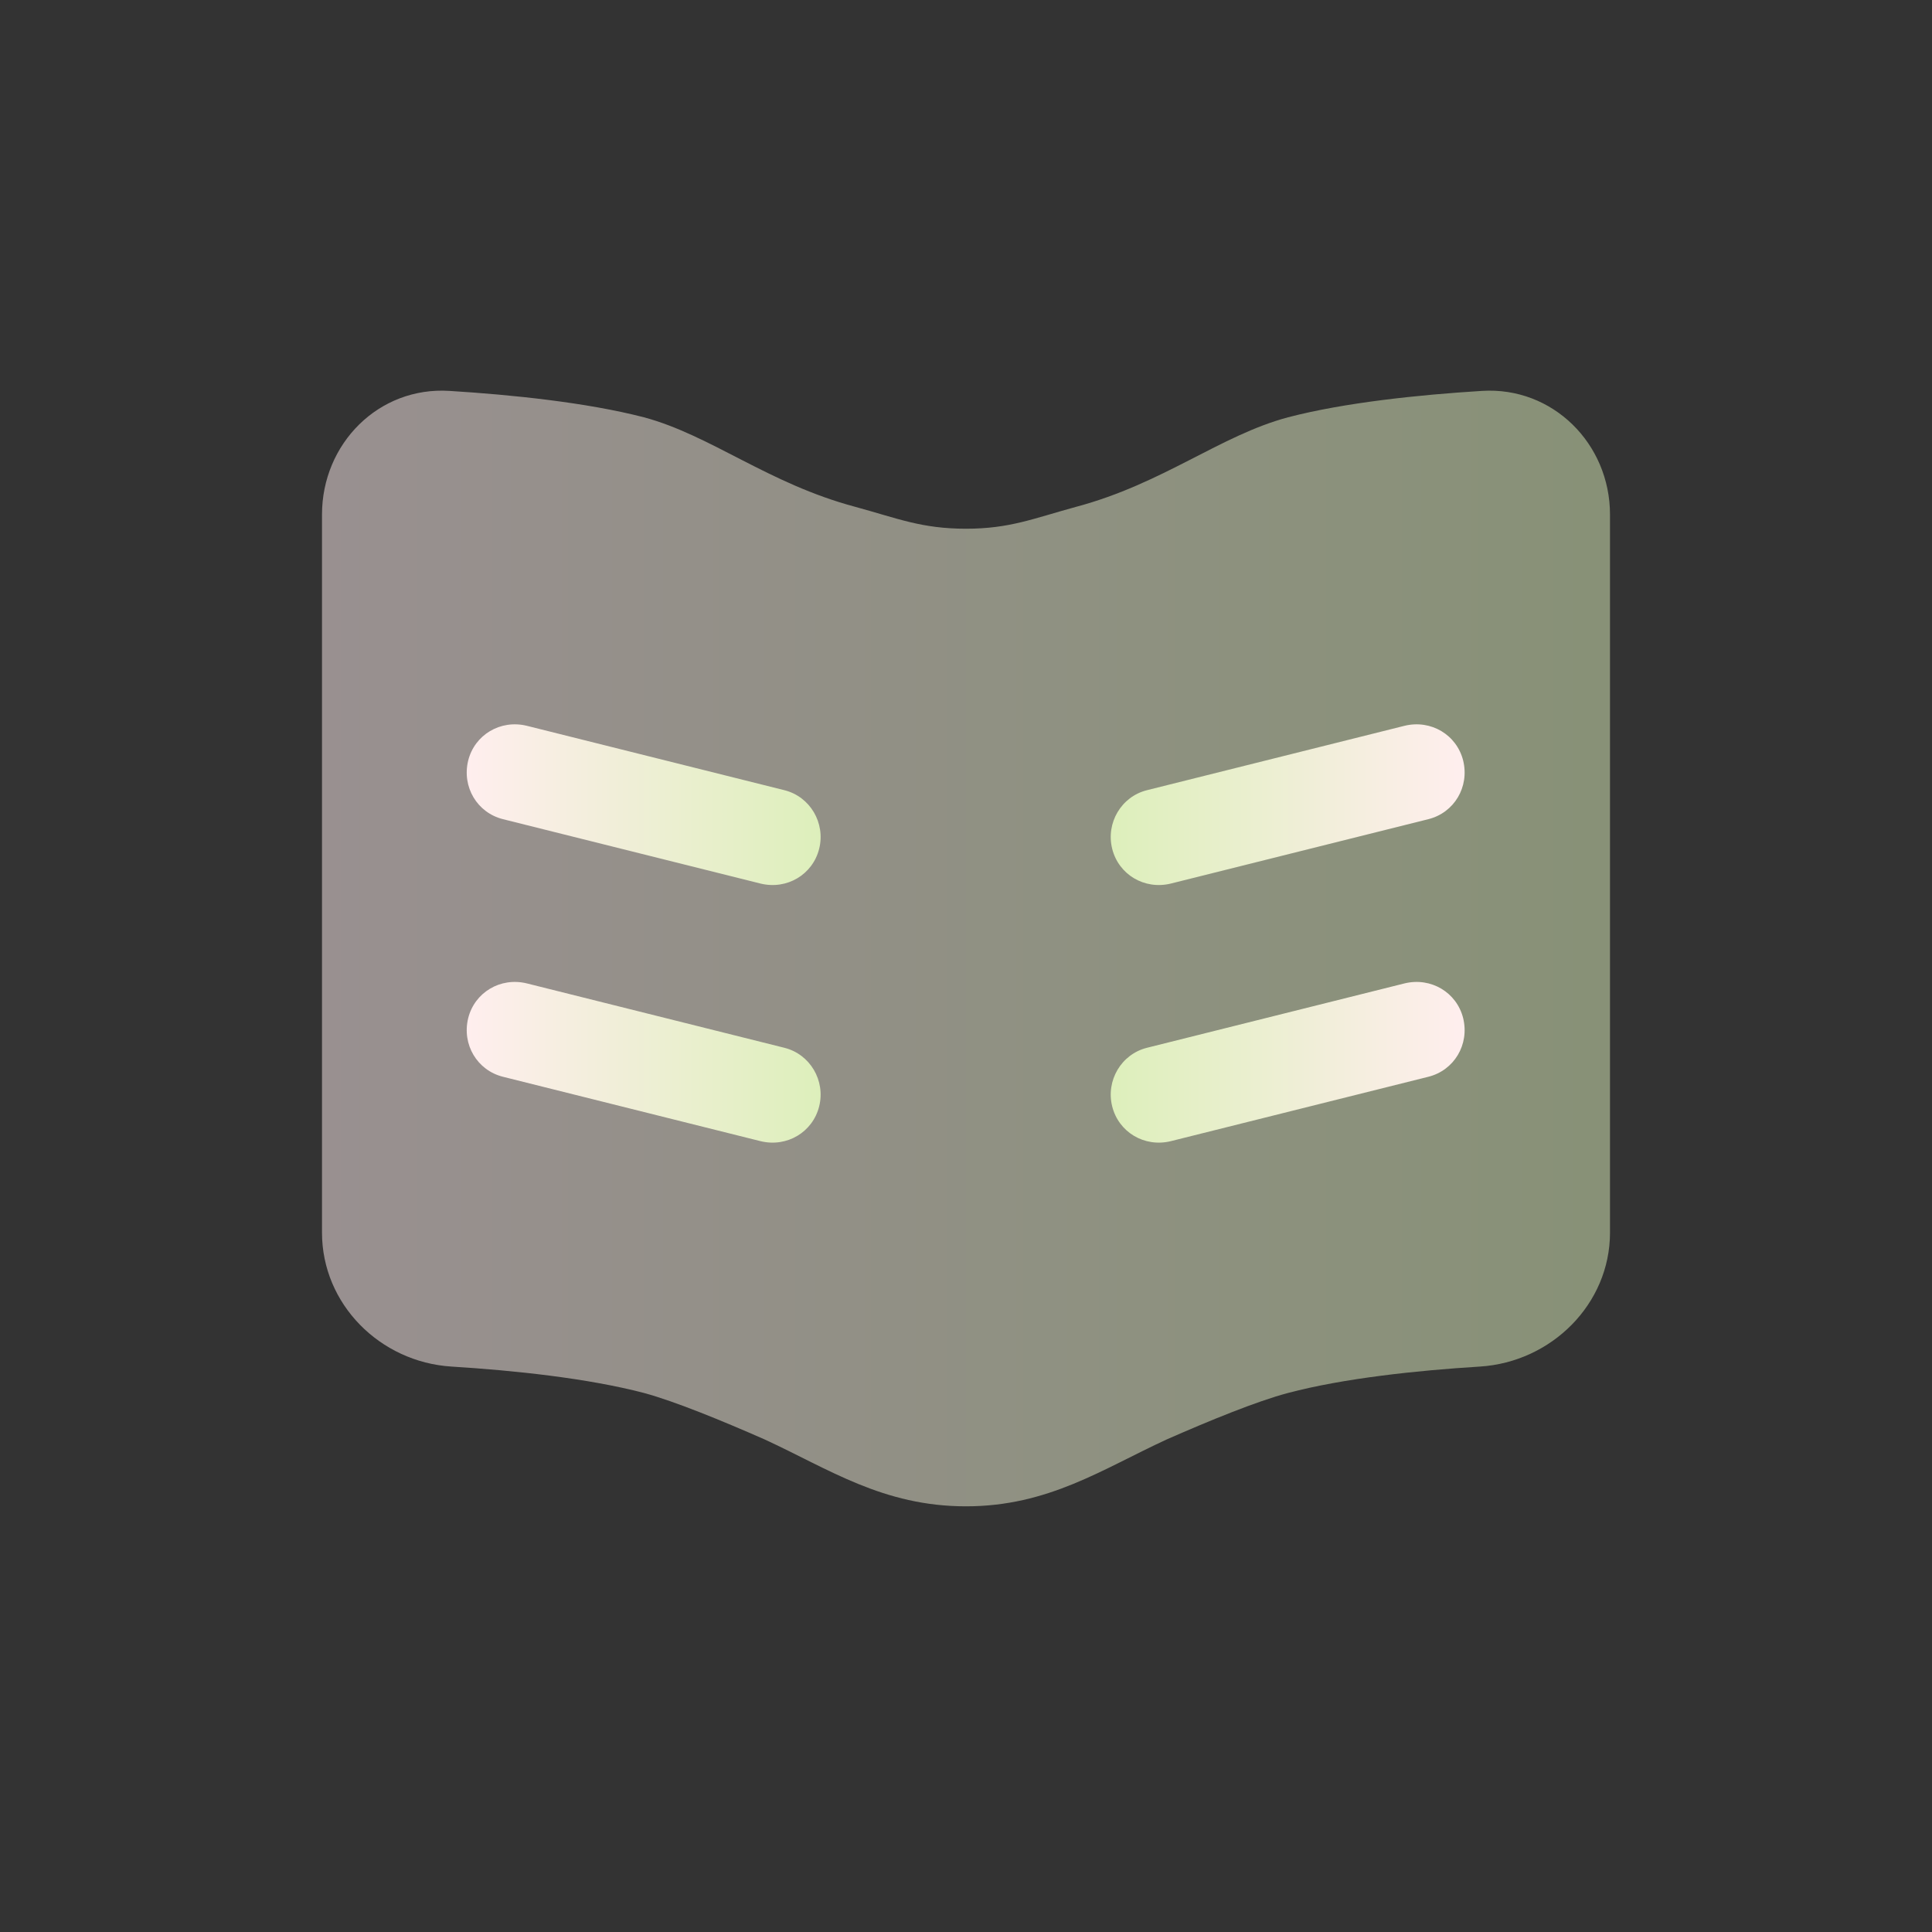 <svg width="30" height="30" viewBox="0 0 30 30" fill="none" xmlns="http://www.w3.org/2000/svg" xmlns:xlink="http://www.w3.org/1999/xlink">
	<rect x="0" y="0" width="30" height="30" fill="#333333" stroke="none"/>
	<desc>
			Created with Pixso.
	</desc>
	<defs>
		<clipPath id="clip21_17898">
			<rect id="Bold Duotone / School / Notebook" rx="5" width="30" height="30" fill="white" fill-opacity="0"/>
		</clipPath>
		<linearGradient x1="5" y1="14.732" x2="25" y2="14.732" id="paint_linear_21_17899_0" gradientUnits="userSpaceOnUse">
			<stop stop-color="#FFEEEE"/>
			<stop offset="1" stop-color="#DDEFBB"/>
		</linearGradient>
		<linearGradient x1="7.25" y1="14.5" x2="12.75" y2="14.5" id="paint_linear_21_17900_0" gradientUnits="userSpaceOnUse">
			<stop stop-color="#FFEEEE"/>
			<stop offset="1" stop-color="#DDEFBB"/>
		</linearGradient>
		<linearGradient x1="22.75" y1="14.5" x2="17.25" y2="14.5" id="paint_linear_21_17901_0" gradientUnits="userSpaceOnUse">
			<stop stop-color="#FFEEEE"/>
			<stop offset="1" stop-color="#DDEFBB"/>
		</linearGradient>
	</defs>
	<g clip-path="url(#clip21_17898)">
		<g opacity="0.5">
			<path id="Vector" d="M15 8.21C14.31 8.21 13.94 8.05 13.28 7.87C11.93 7.51 11.04 6.76 10 6.48C9.11 6.25 7.95 6.13 6.98 6.07C5.88 6 5 6.89 5 7.99L5 19.14C5 20.25 5.9 21.15 7.01 21.22C7.98 21.28 9.12 21.4 10 21.63C10.48 21.76 11.21 22.06 11.87 22.35C12.87 22.81 13.71 23.39 15 23.39C16.28 23.39 17.12 22.81 18.12 22.35C18.78 22.06 19.51 21.76 20 21.63C20.87 21.4 22.01 21.28 22.98 21.22C24.09 21.15 25 20.25 25 19.14L25 7.99C25 6.89 24.11 6 23.01 6.07C22.04 6.13 20.88 6.25 20 6.48C18.95 6.76 18.06 7.51 16.71 7.87C16.05 8.05 15.68 8.21 15 8.21Z" fill="url(#paint_linear_21_17899_0)" fill-opacity="1" fill-rule="nonzero"/>
		</g>
		<path id="Vector" d="M7.27 11.81C7.37 11.41 7.77 11.17 8.18 11.27L12.18 12.27C12.58 12.37 12.82 12.78 12.72 13.18C12.62 13.58 12.22 13.82 11.81 13.72L7.81 12.72C7.41 12.62 7.17 12.22 7.27 11.81ZM8.18 15.27C7.77 15.17 7.37 15.41 7.27 15.81C7.17 16.22 7.41 16.62 7.81 16.72L11.81 17.72C12.22 17.82 12.62 17.58 12.72 17.18C12.82 16.78 12.58 16.37 12.18 16.27L8.18 15.27Z" fill="url(#paint_linear_21_17900_0)" fill-opacity="1" fill-rule="evenodd"/>
		<path id="Vector" d="M22.72 11.81C22.62 11.41 22.22 11.17 21.81 11.27L17.81 12.27C17.41 12.37 17.17 12.78 17.27 13.18C17.37 13.58 17.77 13.82 18.18 13.72L22.18 12.72C22.58 12.62 22.82 12.22 22.72 11.81ZM21.81 15.27C22.22 15.17 22.62 15.41 22.72 15.81C22.82 16.22 22.58 16.62 22.18 16.72L18.18 17.72C17.77 17.82 17.37 17.58 17.27 17.18C17.17 16.78 17.41 16.37 17.81 16.27L21.81 15.27Z" fill="url(#paint_linear_21_17901_0)" fill-opacity="1" fill-rule="evenodd"/>
	</g>
</svg>
